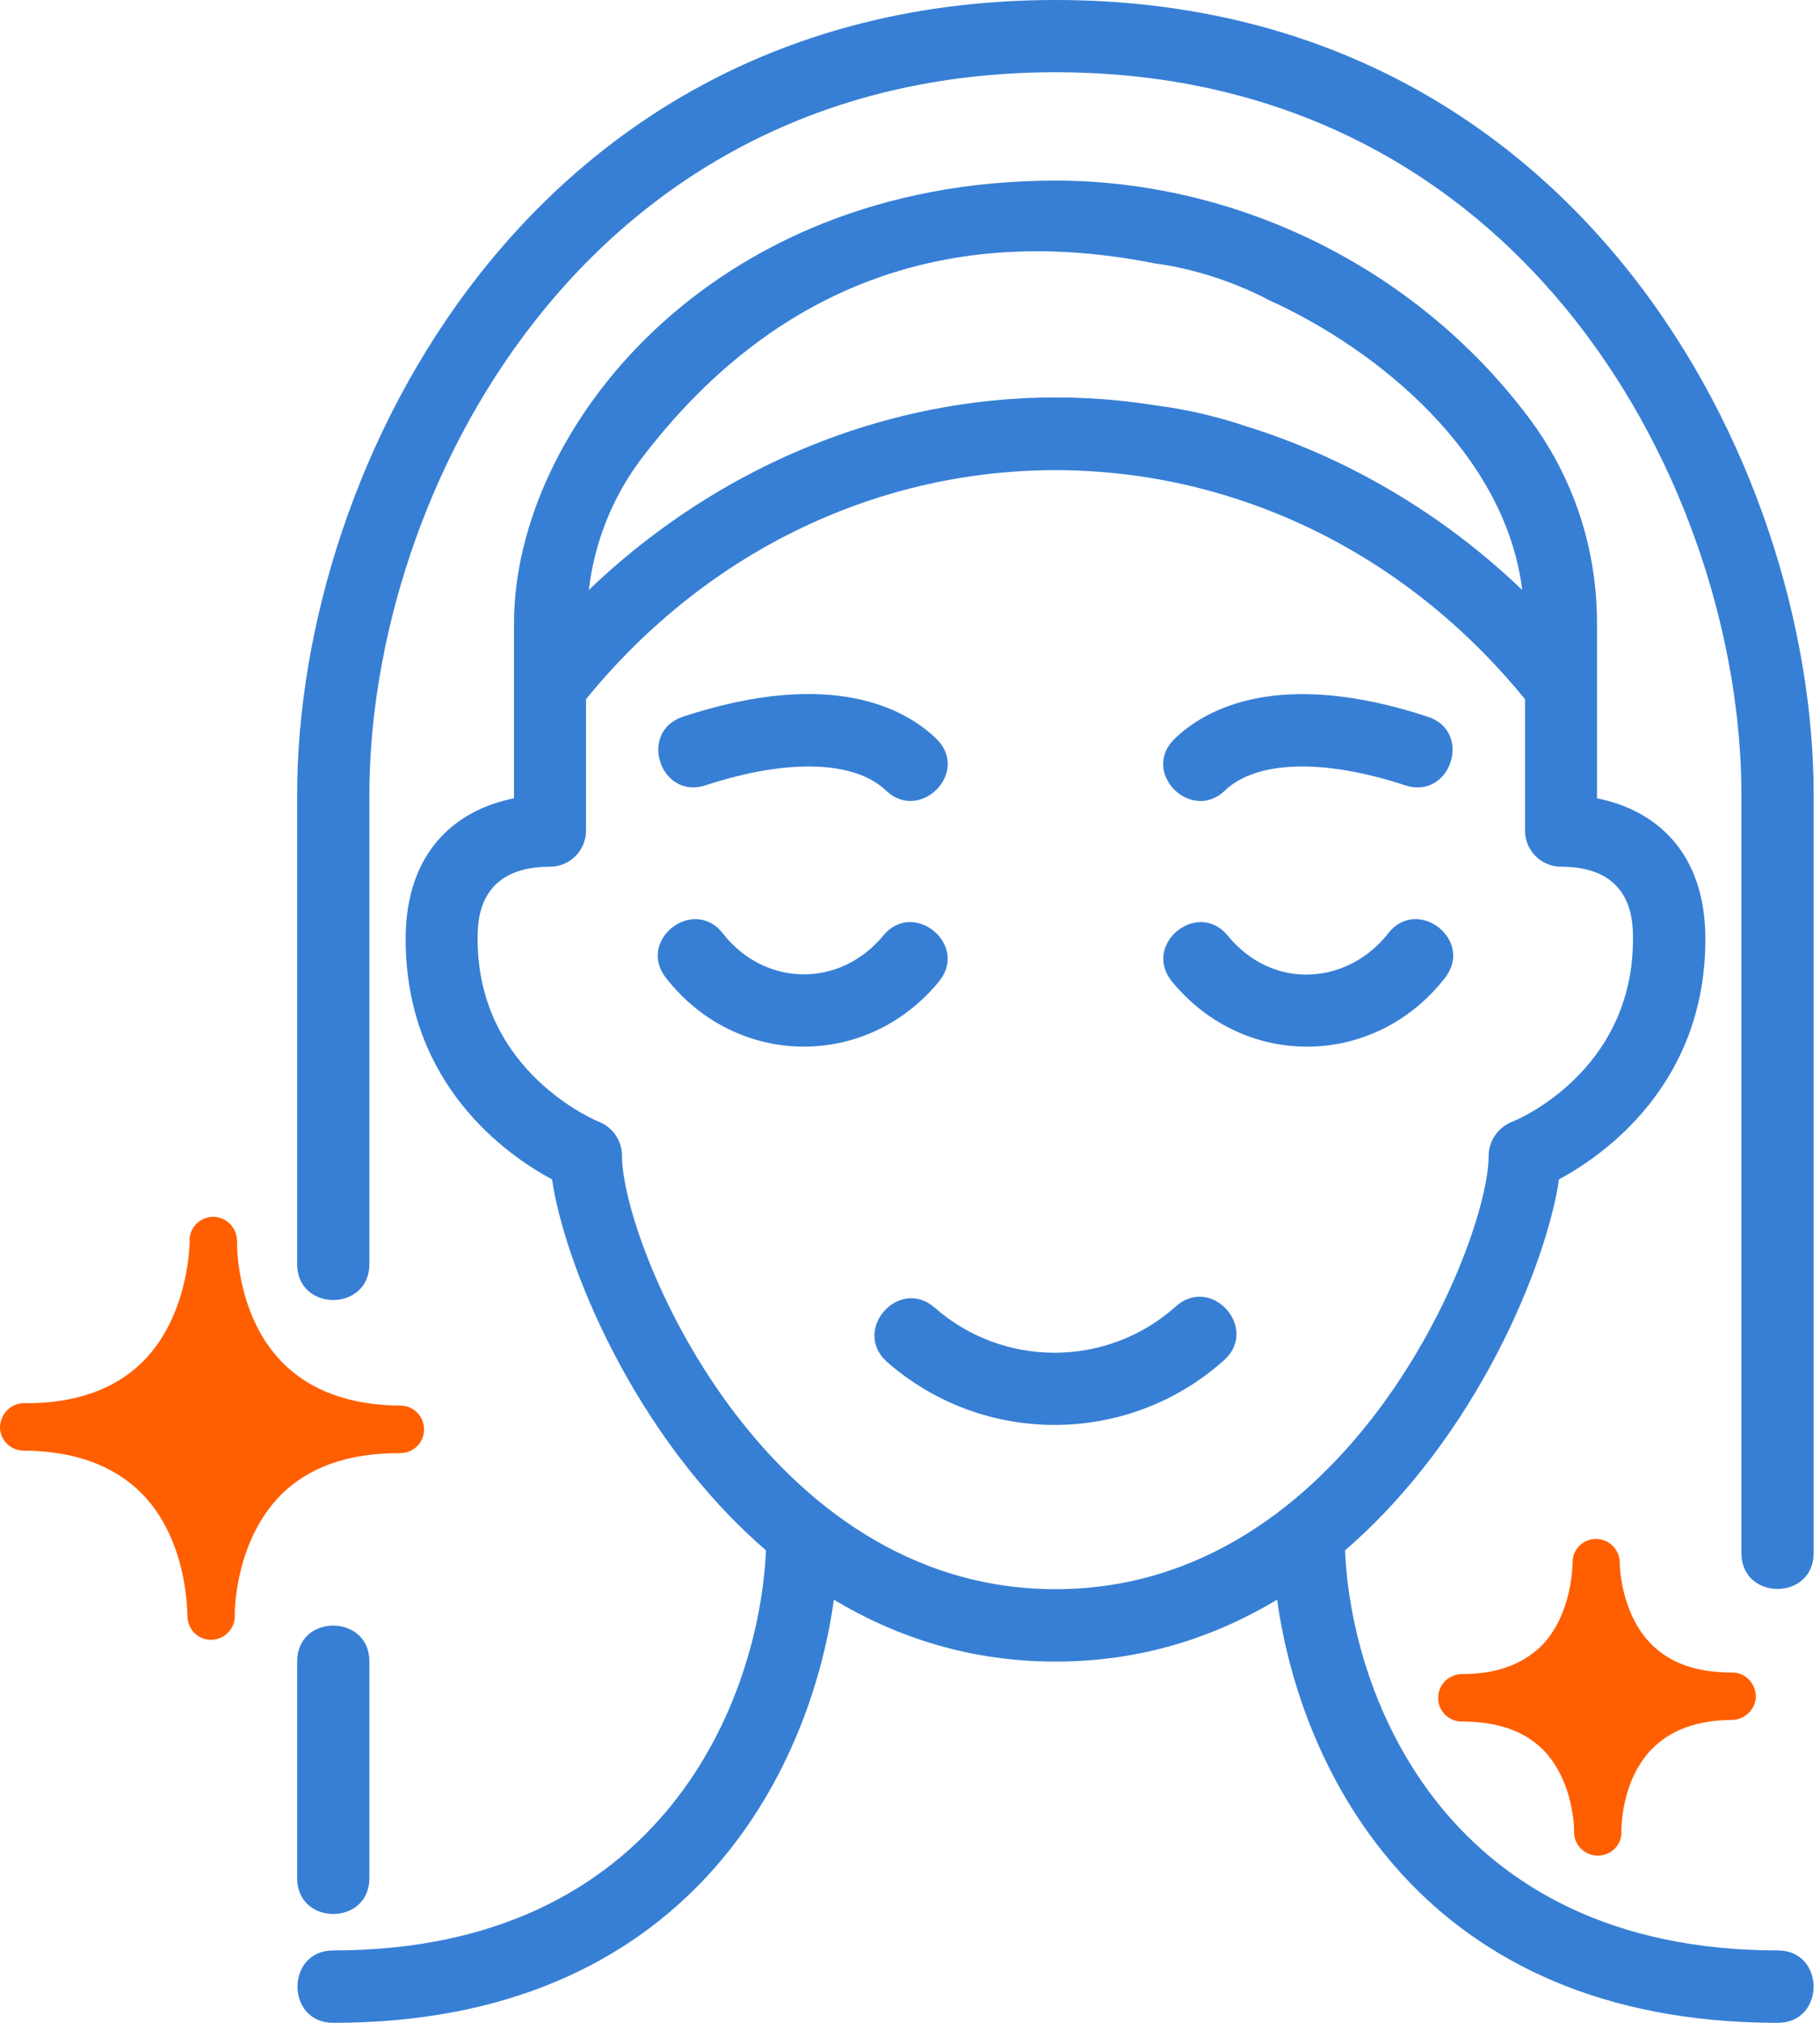 <?xml version="1.0" encoding="UTF-8"?> <svg xmlns="http://www.w3.org/2000/svg" width="45" height="50" viewBox="0 0 45 50" fill="none"><g clip-path="url(#clip0_1_641)"><path fill-rule="evenodd" clip-rule="evenodd" d="M7.347 19.641C7.347 11.486 13.163 0 26.095 0C39.027 0 44.843 11.486 44.843 19.641V38.389C44.843 39.57 43.057 39.571 43.057 38.389V19.641C43.057 12.227 37.795 1.786 26.095 1.786C14.395 1.786 9.133 12.227 9.133 19.641V31.247C9.133 32.428 7.347 32.429 7.347 31.247V19.641ZM7.347 46.424V41.067C7.347 39.886 9.133 39.885 9.133 41.067V46.424C9.133 47.605 7.347 47.606 7.347 46.424ZM29.072 32.293C27.38 33.806 24.818 33.82 23.113 32.324C22.226 31.546 21.047 32.886 21.936 33.667C24.321 35.755 27.899 35.738 30.263 33.623C31.143 32.836 29.954 31.504 29.072 32.293ZM33.257 38.321C33.407 41.951 35.777 48.21 43.956 48.21C45.136 48.21 45.136 50 43.956 50C35.227 50 32.177 43.85 31.577 39.541C30.027 40.471 28.208 41.071 26.098 41.071C23.988 41.071 22.168 40.471 20.618 39.541C20.018 43.85 16.959 50 8.24 50C7.06 50 7.06 48.21 8.24 48.21C16.419 48.21 18.779 41.951 18.939 38.321C15.649 35.481 13.949 31.202 13.649 29.152C12.529 28.552 10.03 26.802 10.03 23.212C10.03 21.033 11.289 20.013 12.709 19.733V15.403C12.709 10.654 17.529 4.464 26.098 4.464C30.487 4.464 34.937 6.534 37.777 10.294C38.897 11.774 39.486 13.543 39.486 15.403V19.733C40.906 20.013 42.166 21.033 42.166 23.212C42.166 26.802 39.657 28.552 38.547 29.152C38.247 31.202 36.547 35.481 33.257 38.321ZM28.568 6.514C23.468 5.494 19.119 7.034 15.839 11.364C15.129 12.314 14.699 13.414 14.559 14.583C18.249 11.044 23.388 9.184 28.598 10.024C29.788 10.174 30.737 10.514 30.737 10.514C33.287 11.294 35.667 12.694 37.637 14.583C37.227 11.234 34.097 8.654 31.387 7.424C29.938 6.654 28.568 6.514 28.568 6.514ZM15.379 28.572C15.379 30.692 18.829 39.281 26.098 39.281C33.367 39.281 36.807 30.692 36.807 28.572C36.807 28.202 37.037 27.872 37.377 27.732C37.497 27.692 40.376 26.492 40.376 23.212C40.376 22.773 40.376 21.423 38.597 21.423C38.107 21.423 37.707 21.023 37.707 20.533V17.283C31.547 9.734 20.638 9.734 14.489 17.283V20.533C14.489 21.023 14.089 21.423 13.599 21.423C11.809 21.423 11.809 22.773 11.809 23.212C11.809 26.522 14.789 27.722 14.819 27.732C15.159 27.872 15.379 28.202 15.379 28.572ZM35.728 24.171C36.456 23.238 35.044 22.14 34.321 23.073C33.352 24.315 31.5 24.519 30.358 23.129C29.61 22.216 28.229 23.35 28.979 24.263C30.769 26.443 33.99 26.401 35.728 24.171ZM21.836 23.128C22.584 22.216 23.966 23.349 23.215 24.262C21.428 26.439 18.207 26.404 16.465 24.17C15.737 23.236 17.149 22.143 17.873 23.072C18.907 24.398 20.769 24.425 21.836 23.128ZM30.285 19.542C31.061 18.796 32.73 18.748 34.745 19.412C35.866 19.779 36.425 18.084 35.303 17.716C31.61 16.504 29.801 17.534 29.049 18.255C28.184 19.085 29.448 20.347 30.285 19.542ZM21.907 19.541C21.129 18.796 19.462 18.748 17.446 19.411C16.324 19.777 15.767 18.082 16.89 17.714C20.579 16.502 22.391 17.531 23.144 18.253C24.008 19.083 22.744 20.345 21.907 19.541Z" fill="#377FD5"></path><path d="M43.403 41.837L43.415 41.916C43.415 42.24 43.152 42.504 42.83 42.513C41.97 42.515 41.3 42.762 40.838 43.238C40.07 44.026 40.089 45.248 40.09 45.257C40.107 45.558 39.893 45.814 39.597 45.86C39.281 45.909 38.974 45.694 38.923 45.368C38.918 45.338 38.922 45.297 38.917 45.268C38.925 45.257 38.927 44.032 38.146 43.243C37.679 42.779 37.006 42.55 36.146 42.553C35.863 42.557 35.607 42.343 35.563 42.057C35.558 42.027 35.564 41.996 35.559 41.967C35.559 41.643 35.822 41.38 36.146 41.38C36.358 41.377 36.549 41.368 36.737 41.338C37.32 41.247 37.789 41.012 38.138 40.654C38.894 39.858 38.876 38.636 38.884 38.625C38.874 38.303 39.137 38.039 39.461 38.039C39.785 38.039 40.048 38.301 40.048 38.625C40.048 38.625 40.047 39.85 40.828 40.639C41.297 41.113 41.96 41.343 42.82 41.341C43.112 41.336 43.358 41.551 43.403 41.837Z" fill="#FF5F00"></path><path d="M10.482 35.289L10.485 35.329C10.487 35.66 10.223 35.916 9.902 35.917L9.892 35.919C8.629 35.911 7.639 36.257 6.943 36.953C5.853 38.056 5.801 39.713 5.804 39.914L5.806 39.944C5.806 40.255 5.563 40.511 5.253 40.531C4.935 40.552 4.658 40.309 4.637 39.99L4.632 39.91C4.627 39.68 4.59 38.039 3.525 36.936C2.837 36.23 1.851 35.864 0.588 35.856C0.277 35.856 0.022 35.623 0.001 35.314L0 35.273C0.009 34.952 0.262 34.685 0.593 34.683C0.743 34.683 0.894 34.683 1.043 34.673C2.091 34.604 2.93 34.259 3.541 33.648C4.631 32.544 4.683 30.887 4.69 30.686L4.688 30.656C4.687 30.335 4.95 30.078 5.28 30.076C5.601 30.085 5.859 30.349 5.86 30.669L5.861 30.679C5.861 30.679 5.862 30.689 5.862 30.699C5.856 30.92 5.894 32.561 6.968 33.663C7.656 34.37 8.642 34.736 9.905 34.743C10.206 34.745 10.462 34.979 10.482 35.289Z" fill="#FF5F00"></path></g><defs><clipPath id="clip0_1_641"><rect width="44.843" height="50" fill="white"></rect></clipPath></defs></svg> 
